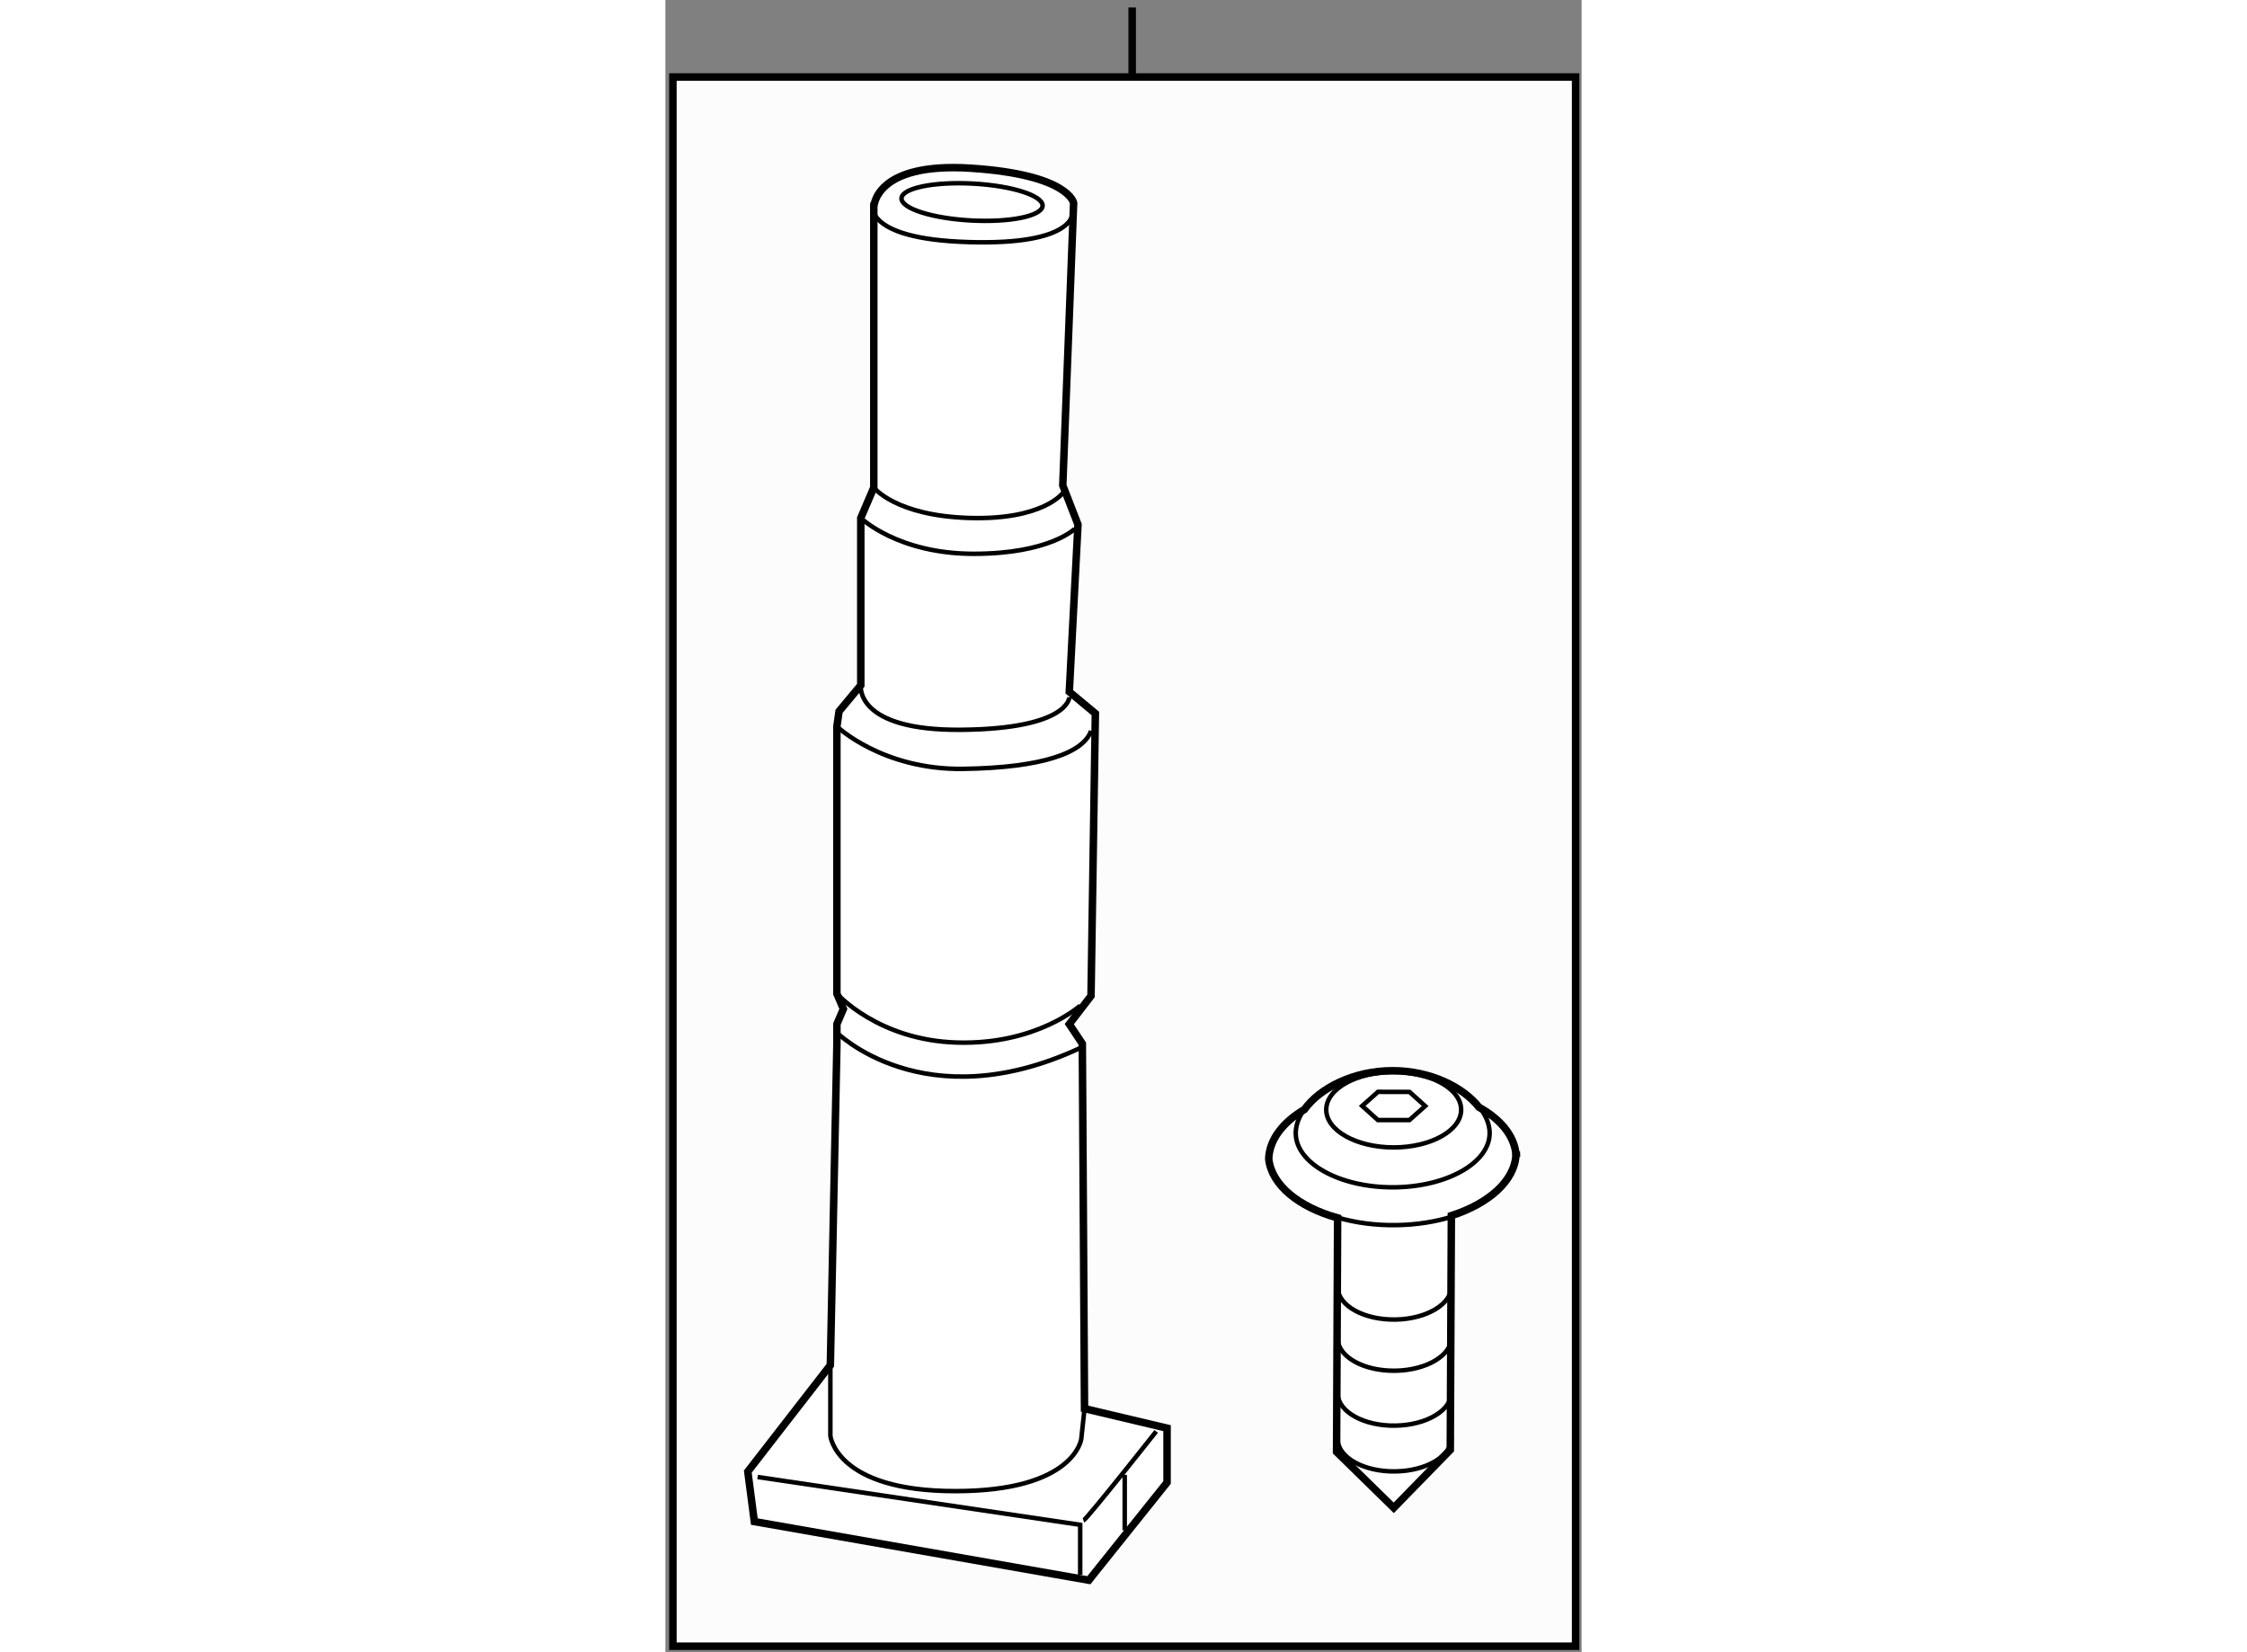 <?xml version="1.0" encoding="utf-8"?>
<!-- Generator: Adobe Illustrator 15.1.0, SVG Export Plug-In . SVG Version: 6.00 Build 0)  -->
<!DOCTYPE svg PUBLIC "-//W3C//DTD SVG 1.1//EN" "http://www.w3.org/Graphics/SVG/1.1/DTD/svg11.dtd">
<svg version="1.1" xmlns="http://www.w3.org/2000/svg" xmlns:xlink="http://www.w3.org/1999/xlink" x="0px" y="0px" width="244.8px"
	 height="180px" viewBox="174.947 46.912 61.147 110.268" enable-background="new 0 0 244.8 180" xml:space="preserve">
	
<rect x="174.947" y="46.912" width="61.147" height="110.268" fill="#808080" stroke="none"/>
	
<g><rect x="175.447" y="52.052" fill="#FCFCFC" stroke="#000000" stroke-width="0.5" width="60.247" height="104.728"></rect><line fill="none" stroke="#000000" stroke-width="0.5" x1="206.1" y1="51.978" x2="206.1" y2="47.412"></line></g><g><path fill="#FFFFFF" stroke="#000000" stroke-width="0.5" d="M227.33,143.676l0.072-15.631c2.514-0.813,4.233-2.332,4.314-4.082
				c-0.11-1.242-1.022-2.352-2.468-3.152c-1.063-1.345-3.233-2.44-5.766-2.44c-2.628,0-4.874,1.176-5.887,2.588
				c-1.45,0.857-2.338,2.021-2.382,3.291c0.184,1.757,2.01,3.224,4.597,3.944l-0.069,15.615l3.816,3.735L227.33,143.676z"></path><path fill="#FFFFFF" stroke="#000000" stroke-width="0.5" d="M231.737,123.754c0,0.07-0.018,0.14-0.021,0.209
				c0.005,0.055,0.031,0.106,0.033,0.161L231.737,123.754z"></path><polygon fill="none" stroke="#000000" stroke-width="0.3" points="221.45,120.72 222.504,119.782 224.608,119.787 
				225.655,120.729 224.602,121.666 222.497,121.664 221.45,120.72 		"></polygon><path fill="none" stroke="#000000" stroke-width="0.3" d="M219.818,139.935c0.035,1.21,1.763,2.16,3.859,2.123
				c2.096-0.035,3.766-1.047,3.73-2.257"></path><path fill="none" stroke="#000000" stroke-width="0.3" d="M219.818,142.99c0.035,1.21,1.763,2.158,3.859,2.123
				c2.096-0.035,3.766-1.049,3.73-2.258"></path><path fill="none" stroke="#000000" stroke-width="0.3" d="M219.818,136.273c0.035,1.208,1.763,2.158,3.859,2.12
				c2.096-0.035,3.766-1.046,3.73-2.255"></path><path fill="none" stroke="#000000" stroke-width="0.3" d="M219.818,132.854c0.035,1.21,1.763,2.159,3.859,2.124
				c2.096-0.036,3.766-1.049,3.73-2.257"></path><path fill="none" stroke="#000000" stroke-width="0.3" d="M219.828,128.176c1.179,0.343,2.52,0.524,3.939,0.5
				c1.323-0.022,2.566-0.224,3.665-0.56"></path><path fill="none" stroke="#000000" stroke-width="0.3" d="M228.055,120.975c0,1.386-2.015,2.516-4.504,2.516
				c-2.487,0-4.5-1.13-4.5-2.516c0-1.394,2.013-2.517,4.5-2.517C226.04,118.458,228.055,119.581,228.055,120.975z"></path><path fill="none" stroke="#000000" stroke-width="0.3" d="M229.435,121.022c0.336,0.489,0.523,1.007,0.523,1.515
				c0,1.995-2.901,3.616-6.475,3.616s-6.467-1.621-6.467-3.616c0-0.456,0.149-0.92,0.423-1.363"></path></g><g><path fill="#FFFFFF" stroke="#000000" stroke-width="0.5" d="M188.856,60.75v18.702l-0.869,2.029v11.163l-1.45,1.74l-0.145,1.014
				v17.832l0.435,1.016l-0.435,1.015v1.449l-0.436,21.312l-5.509,7.104l0.436,3.335l22.325,3.914l5.22-6.523v-3.625l-5.509-1.305
				l-0.146-24.355l-0.87-1.305l1.45-1.885l0.29-18.847l-1.74-1.449l0.58-11.164l-1.015-2.609l0.725-18.847c0,0-0.29-1.885-6.813-2.32
				C188.856,57.706,188.856,60.75,188.856,60.75z"></path><path fill="none" stroke="#000000" stroke-width="0.3" d="M188.784,60.46c0,0-0.797,2.392,6.379,2.609
				c7.177,0.217,6.959-1.957,6.959-1.957"></path><ellipse transform="matrix(0.999 0.054 -0.054 0.999 3.578 -10.536)" fill="none" stroke="#000000" stroke-width="0.3" cx="195.294" cy="60.447" rx="4.712" ry="1.232"></ellipse><path fill="none" stroke="#000000" stroke-width="0.3" d="M188.856,79.452c0,0,1.45,1.884,6.379,2.029
				c4.93,0.145,6.234-1.667,6.234-1.667"></path><path fill="none" stroke="#000000" stroke-width="0.3" d="M187.987,81.481c0,0,2.465,2.392,7.538,2.392
				c5.074,0,6.742-1.667,6.742-1.667"></path><path fill="none" stroke="#000000" stroke-width="0.3" d="M187.987,92.645c0,0-0.436,3.045,6.741,2.973
				c7.176-0.073,7.176-2.176,7.176-2.176"></path><path fill="none" stroke="#000000" stroke-width="0.3" d="M186.393,95.398c0,0,3.044,2.9,8.408,2.828s8.046-1.088,8.554-2.537"></path><path fill="none" stroke="#000000" stroke-width="0.3" d="M186.393,113.23c0,0,2.754,3.117,8.046,3.263
				c5.292,0.145,8.191-2.465,8.191-2.465"></path><path fill="none" stroke="#000000" stroke-width="0.3" d="M186.32,115.768c0,0,5.871,5.944,16.31,1.088"></path><path fill="none" stroke="#000000" stroke-width="0.3" d="M185.957,138.021v4.712c0,0,0.363,3.696,8.337,3.696
				s8.408-3.479,8.408-3.479l0.218-2.03"></path><polyline fill="none" stroke="#000000" stroke-width="0.3" points="181.101,145.487 202.63,148.677 202.63,152.012 		"></polyline><path fill="none" stroke="#000000" stroke-width="0.3" d="M202.847,148.387c0.218-0.072,4.856-5.943,4.856-5.943"></path><line fill="none" stroke="#000000" stroke-width="0.3" x1="205.602" y1="145.343" x2="205.602" y2="149.04"></line></g>


</svg>